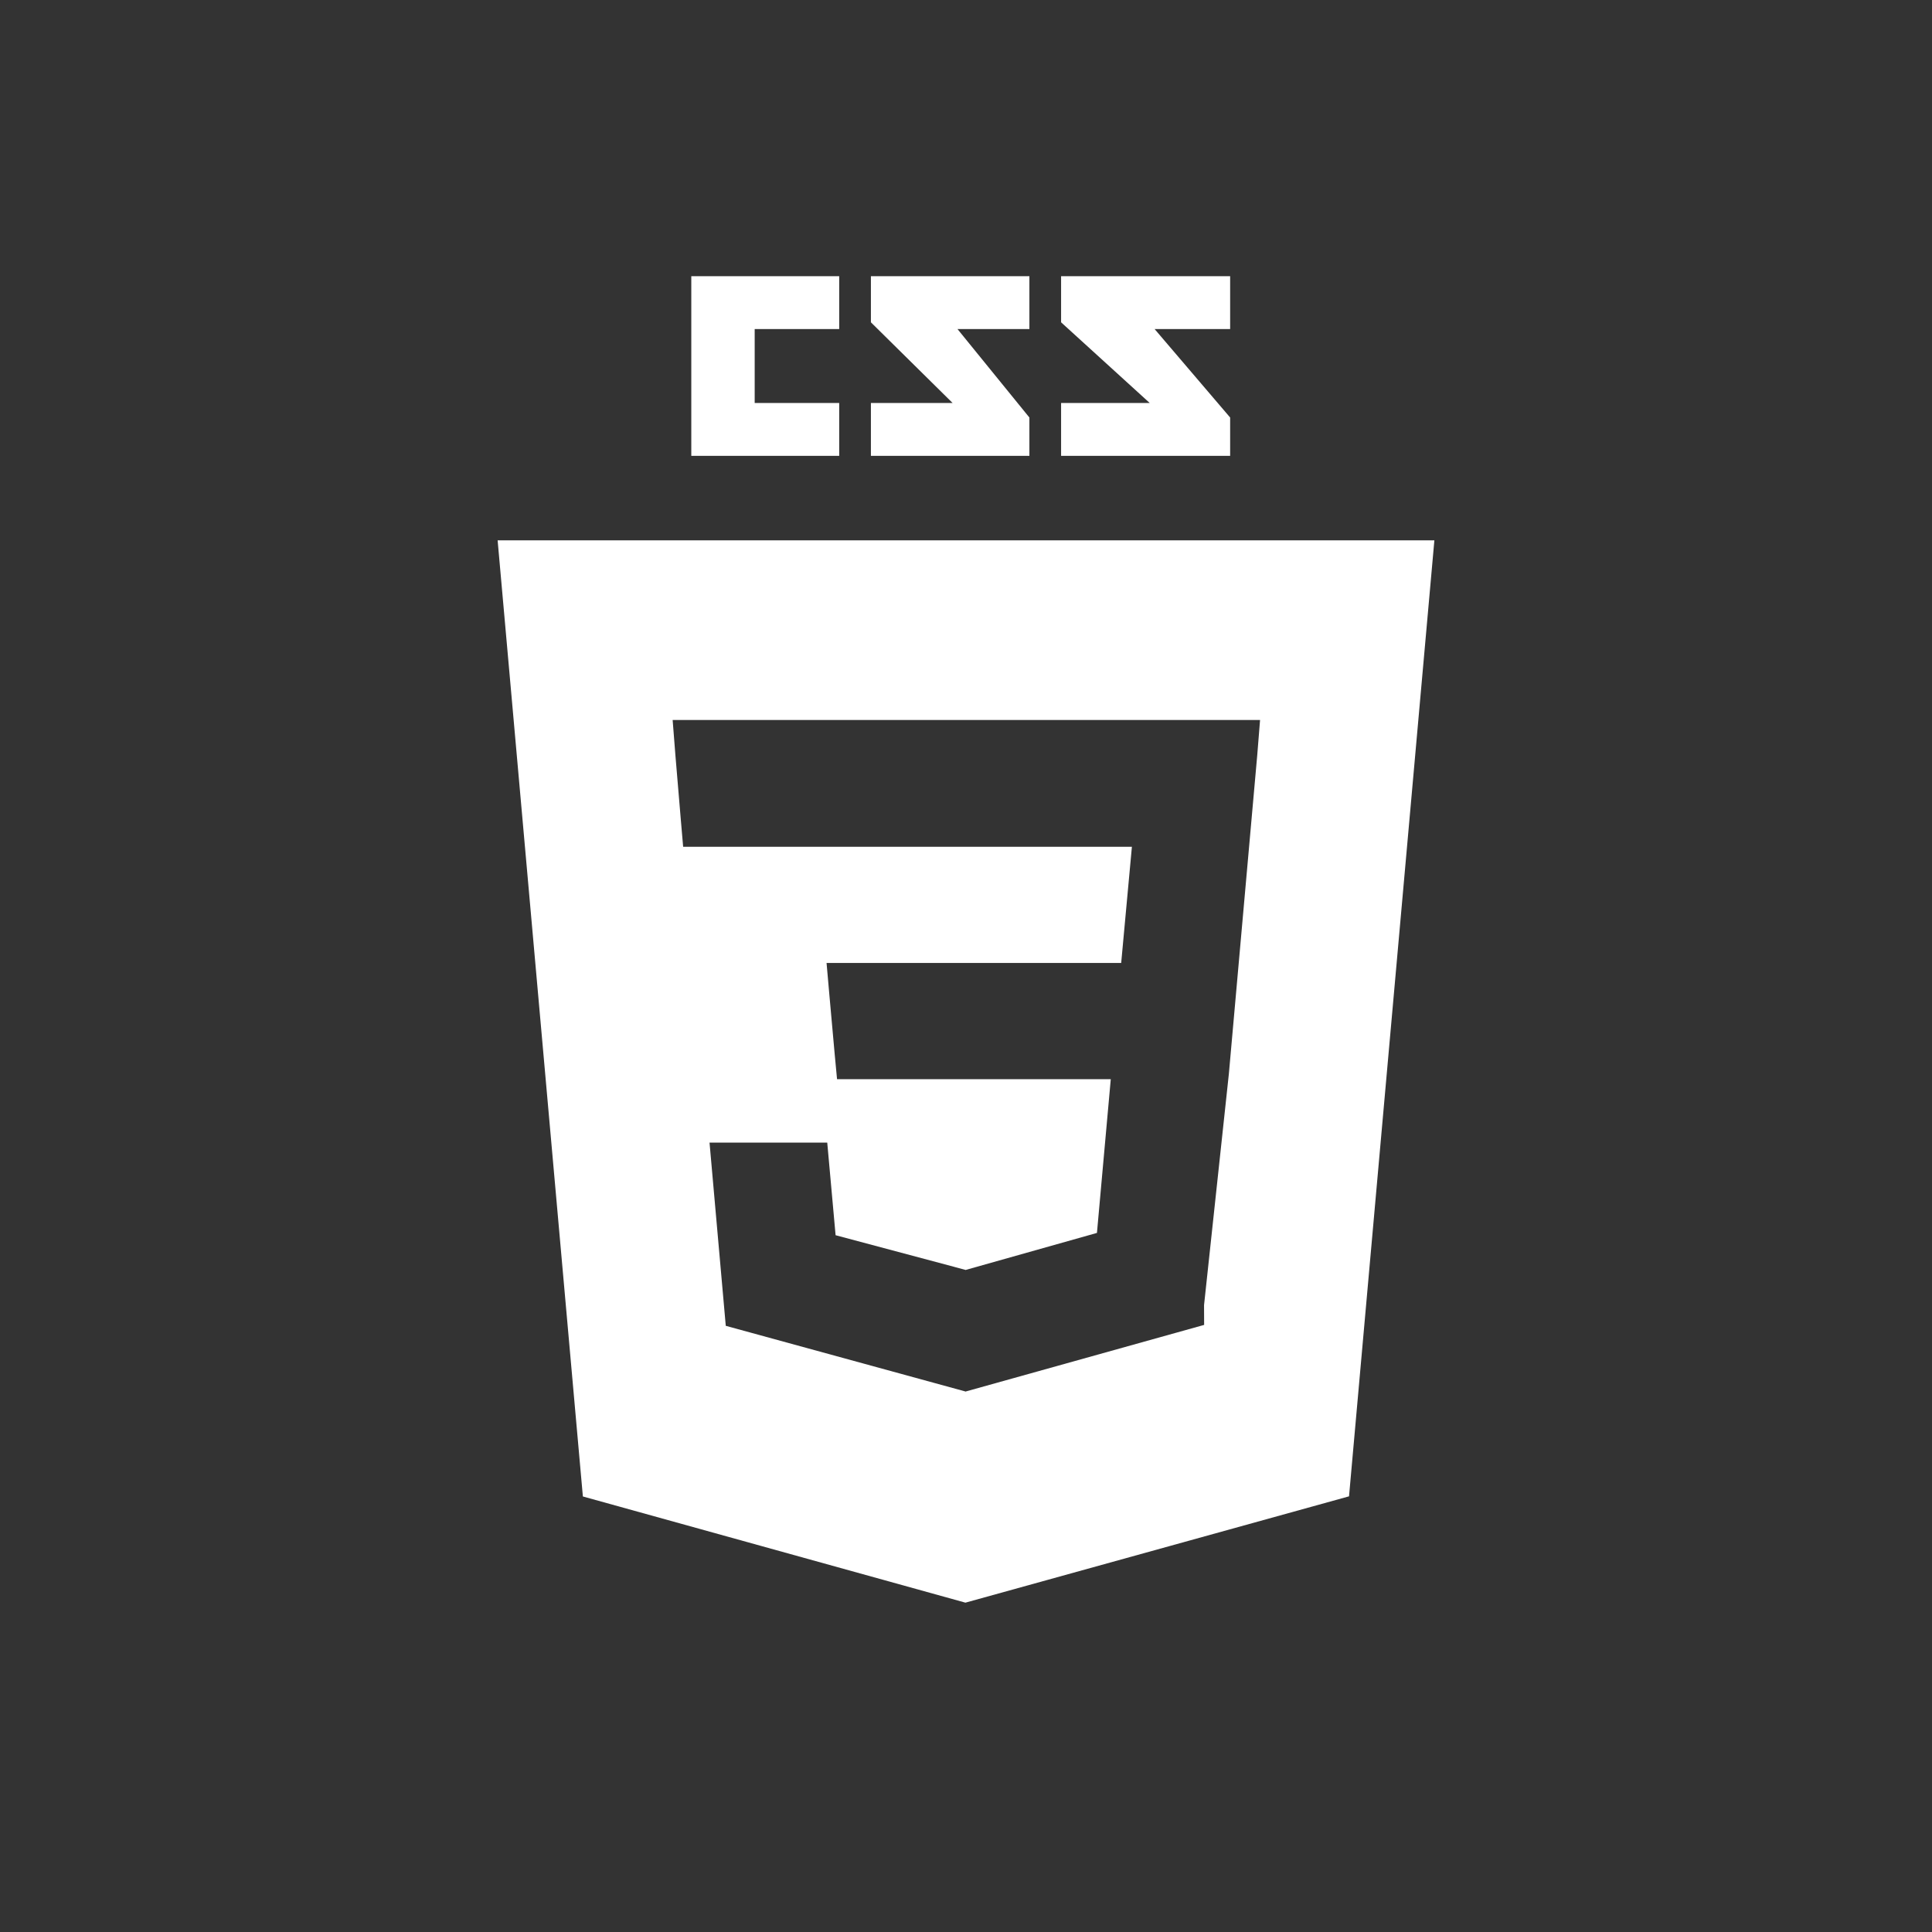 <svg width="240" height="240" viewBox="0 0 240 240" fill="none" xmlns="http://www.w3.org/2000/svg">
<rect x="0" y="0" width="240" height="240" fill="#333333" stroke="none"/>
<g clip-path="url(#clip0_2304_36)">
<path d="M61.817 67.125L72.407 185.897L119.928 199.088L167.581 185.88L178.183 67.125H61.817ZM152.655 133.39L149.571 162.124L149.582 164.585L120 172.847V172.848L119.976 172.868L90.158 164.698L88.14 141.938H102.763L103.8 153.443L120.005 157.768L120 157.787V157.745L136.267 153.158L137.984 134.062H103.981L103.69 130.972L103.025 123.56L102.678 119.625H139.278L140.609 105.188H84.863L84.57 101.789L83.906 93.875L83.558 89.438H156.53L156.179 93.813L152.655 133.39ZM152.813 51.866L143.429 40.875H152.813V34.312H131.813V40.039L142.824 50.062H131.813V56.625H152.813V51.866ZM127.875 51.866L118.941 40.875H127.875V34.312H108.188V40.039L118.337 50.062H108.188V56.625H127.875V51.866ZM104.25 50.062H93.75V40.875H104.25V34.312H85.875V56.625H104.25V50.062Z" fill="white"/>
</g>
<defs>
<clipPath id="clip0_2304_36">
<rect width="240" height="240" fill="white"/>
</clipPath>
</defs>
</svg>
